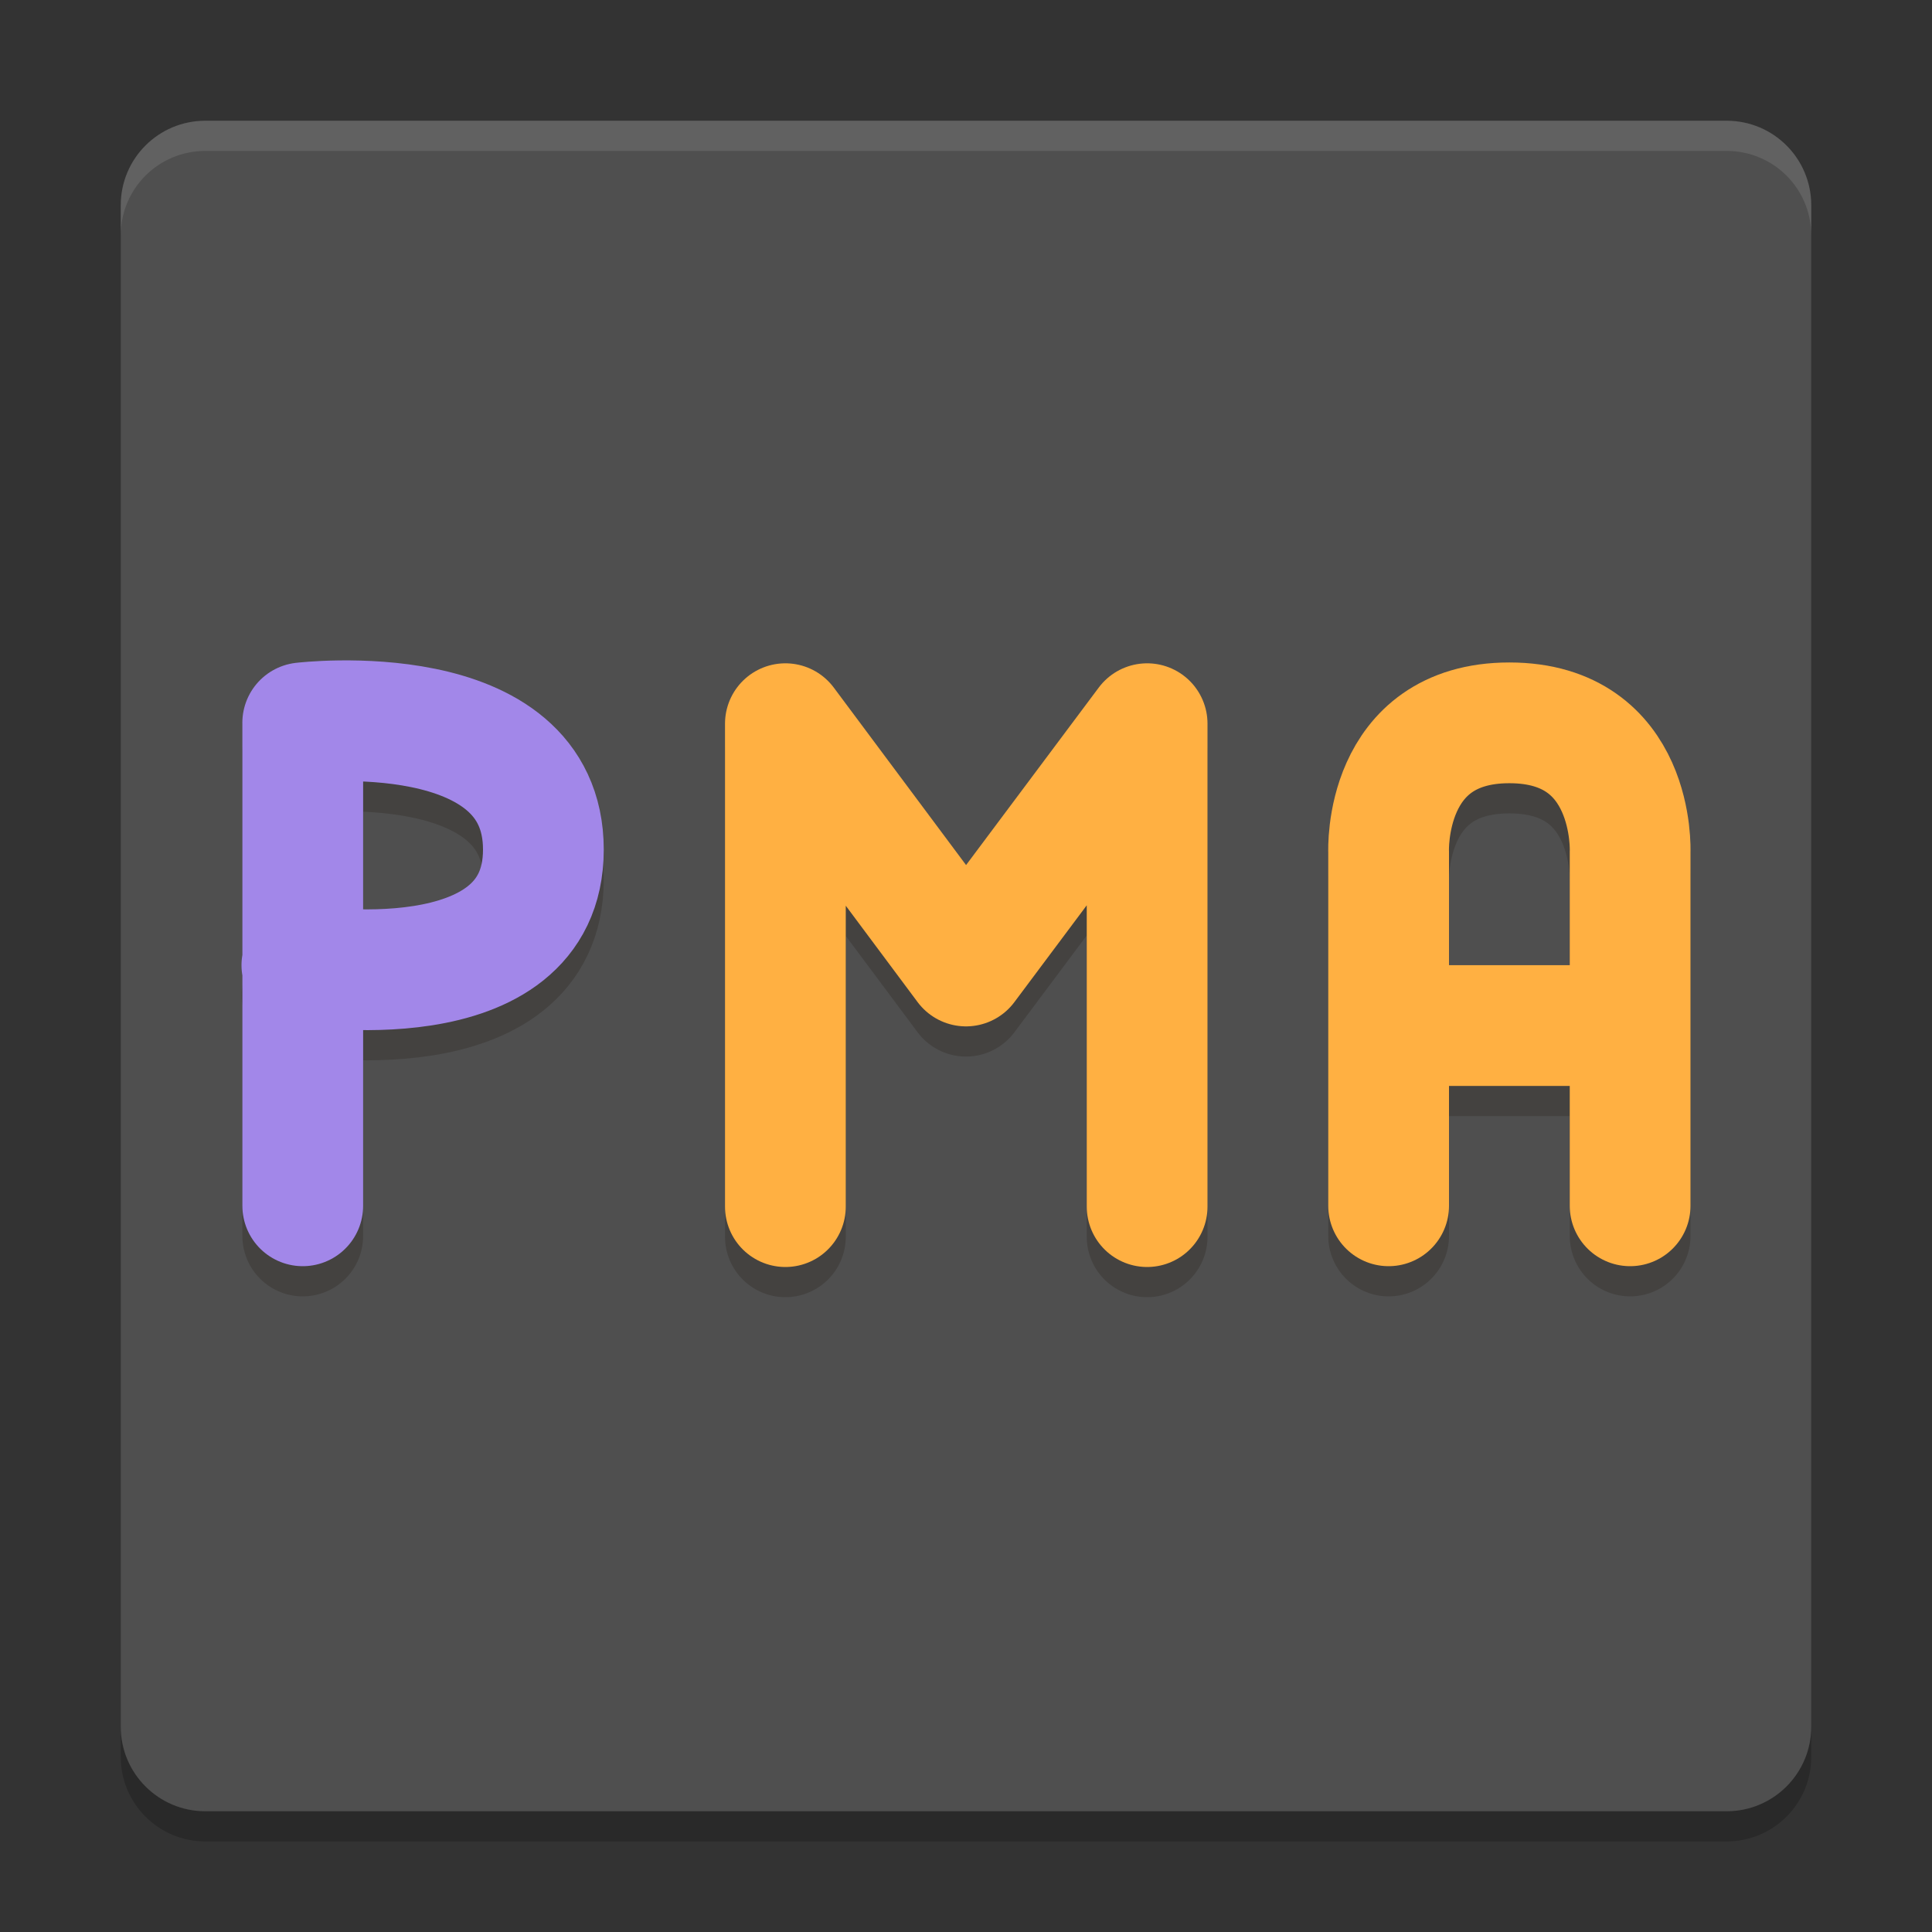 <svg xmlns="http://www.w3.org/2000/svg" xmlns:xlink="http://www.w3.org/1999/xlink" width="384pt" height="384pt" version="1.1" viewBox="0 0 384 384">
 <rect x="0" y="0" width="384" height="384" fill="#333333" stroke="none"/>
 <defs>
  <filter id="alpha" width="100%" height="100%" x="0%" y="0%" filterUnits="objectBoundingBox">
   <feColorMatrix in="SourceGraphic" type="matrix" values="0 0 0 0 1 0 0 0 0 1 0 0 0 0 1 0 0 0 1 0"/>
  </filter>
  <mask id="mask0">
   <g filter="url(#alpha)">
    <rect width="384" height="384" x="0" y="0" style="fill:rgb(0%,0%,0%);fill-opacity:0.2"/>
   </g>
  </mask>
  <clipPath id="clip1">
   <rect width="384" height="384" x="0" y="0"/>
  </clipPath>
  <g id="surface5" clip-path="url(#clip1)">
   <path style="fill:rgb(0%,0%,0%)" d="M 40.801 30 L 343.199 30 C 352.477 30 360 37.523 360 46.801 L 360 349.199 C 360 358.477 352.477 366 343.199 366 L 40.801 366 C 31.523 366 24 358.477 24 349.199 L 24 46.801 C 24 37.523 31.523 30 40.801 30 Z M 40.801 30"/>
  </g>
  <mask id="mask1">
   <g filter="url(#alpha)">
    <rect width="384" height="384" x="0" y="0" style="fill:rgb(0%,0%,0%);fill-opacity:0.2"/>
   </g>
  </mask>
  <clipPath id="clip2">
   <rect width="384" height="384" x="0" y="0"/>
  </clipPath>
  <g id="surface8" clip-path="url(#clip2)">
   <path style="fill:none;stroke-width:4;stroke-linecap:round;stroke-linejoin:bevel;stroke:rgb(9.412%,5.882%,2.353%)" d="M 10 32.973 C 10 32.973 18 34.293 18 29.145 C 18 23.995 10.028 24.945 10.028 24.945 M 10.029 40.944 L 10.029 24.945" transform="matrix(6,0,0,6,0,0)"/>
  </g>
  <mask id="mask2">
   <g filter="url(#alpha)">
    <rect width="384" height="384" x="0" y="0" style="fill:rgb(0%,0%,0%);fill-opacity:0.2"/>
   </g>
  </mask>
  <clipPath id="clip3">
   <rect width="384" height="384" x="0" y="0"/>
  </clipPath>
  <g id="surface11" clip-path="url(#clip3)">
   <path style="fill:none;stroke-width:4;stroke-linecap:round;stroke-linejoin:round;stroke:rgb(9.412%,5.882%,2.353%)" d="M 38 40.971 L 38 24.973 M 26.017 24.973 L 32 33 L 38 24.973 M 26.017 40.971 L 26.017 24.973" transform="matrix(6,0,0,6,0,0)"/>
  </g>
  <mask id="mask3">
   <g filter="url(#alpha)">
    <rect width="384" height="384" x="0" y="0" style="fill:rgb(0%,0%,0%);fill-opacity:0.2"/>
   </g>
  </mask>
  <clipPath id="clip4">
   <rect width="384" height="384" x="0" y="0"/>
  </clipPath>
  <g id="surface14" clip-path="url(#clip4)">
   <path style="fill:none;stroke-width:4;stroke-linecap:round;stroke-linejoin:bevel;stroke:rgb(9.412%,5.882%,2.353%)" d="M 46 34.973 L 54 34.973 M 46 40.944 L 46 29.209 M 54 40.944 L 54 29.209 M 46 29.209 C 46 29.209 45.822 24.945 50 24.945 C 54.178 24.945 54 29.209 54 29.209" transform="matrix(6,0,0,6,0,0)"/>
  </g>
  <mask id="mask4">
   <g filter="url(#alpha)">
    <rect width="384" height="384" x="0" y="0" style="fill:rgb(0%,0%,0%);fill-opacity:0.102"/>
   </g>
  </mask>
  <clipPath id="clip5">
   <rect width="384" height="384" x="0" y="0"/>
  </clipPath>
  <g id="surface17" clip-path="url(#clip5)">
   <path style="fill:rgb(100%,100%,100%)" d="M 40.805 24 C 31.496 24 24 31.496 24 40.805 L 24 46.805 C 24 37.496 31.496 30 40.805 30 L 343.195 30 C 352.504 30 360 37.496 360 46.805 L 360 40.805 C 360 31.496 352.504 24 343.195 24 Z M 40.805 24"/>
  </g>
 </defs>
 <g>
  <use mask="url(#mask0)" xlink:href="#surface5"/>
  <path style="fill:rgb(30.98%,30.98%,30.98%)" d="M 40.801 24 L 343.199 24 C 352.477 24 360 31.523 360 40.801 L 360 343.199 C 360 352.477 352.477 360 343.199 360 L 40.801 360 C 31.523 360 24 352.477 24 343.199 L 24 40.801 C 24 31.523 31.523 24 40.801 24 Z M 40.801 24"/>
  <use mask="url(#mask1)" xlink:href="#surface8"/>
  <path style="fill:none;stroke-width:4;stroke-linecap:round;stroke-linejoin:bevel;stroke:rgb(63.529%,52.941%,91.373%)" d="M 10 31.973 C 10 31.973 18 33.293 18 28.145 C 18 22.995 10.028 23.945 10.028 23.945 M 10.029 39.944 L 10.029 23.945" transform="matrix(6,0,0,6,0,0)"/>
  <use mask="url(#mask2)" xlink:href="#surface11"/>
  <path style="fill:none;stroke-width:4;stroke-linecap:round;stroke-linejoin:round;stroke:rgb(100%,69.02%,25.882%)" d="M 38 39.971 L 38 23.973 M 26.017 23.973 L 32 32 L 38 23.973 M 26.017 39.971 L 26.017 23.973" transform="matrix(6,0,0,6,0,0)"/>
  <use mask="url(#mask3)" xlink:href="#surface14"/>
  <path style="fill:none;stroke-width:4;stroke-linecap:round;stroke-linejoin:bevel;stroke:rgb(100%,69.02%,25.882%)" d="M 46 33.973 L 54 33.973 M 46 39.944 L 46 28.209 M 54 39.944 L 54 28.209 M 46 28.209 C 46 28.209 45.822 23.945 50 23.945 C 54.178 23.945 54 28.209 54 28.209" transform="matrix(6,0,0,6,0,0)"/>
  <use mask="url(#mask4)" xlink:href="#surface17"/>
 </g>
</svg>
